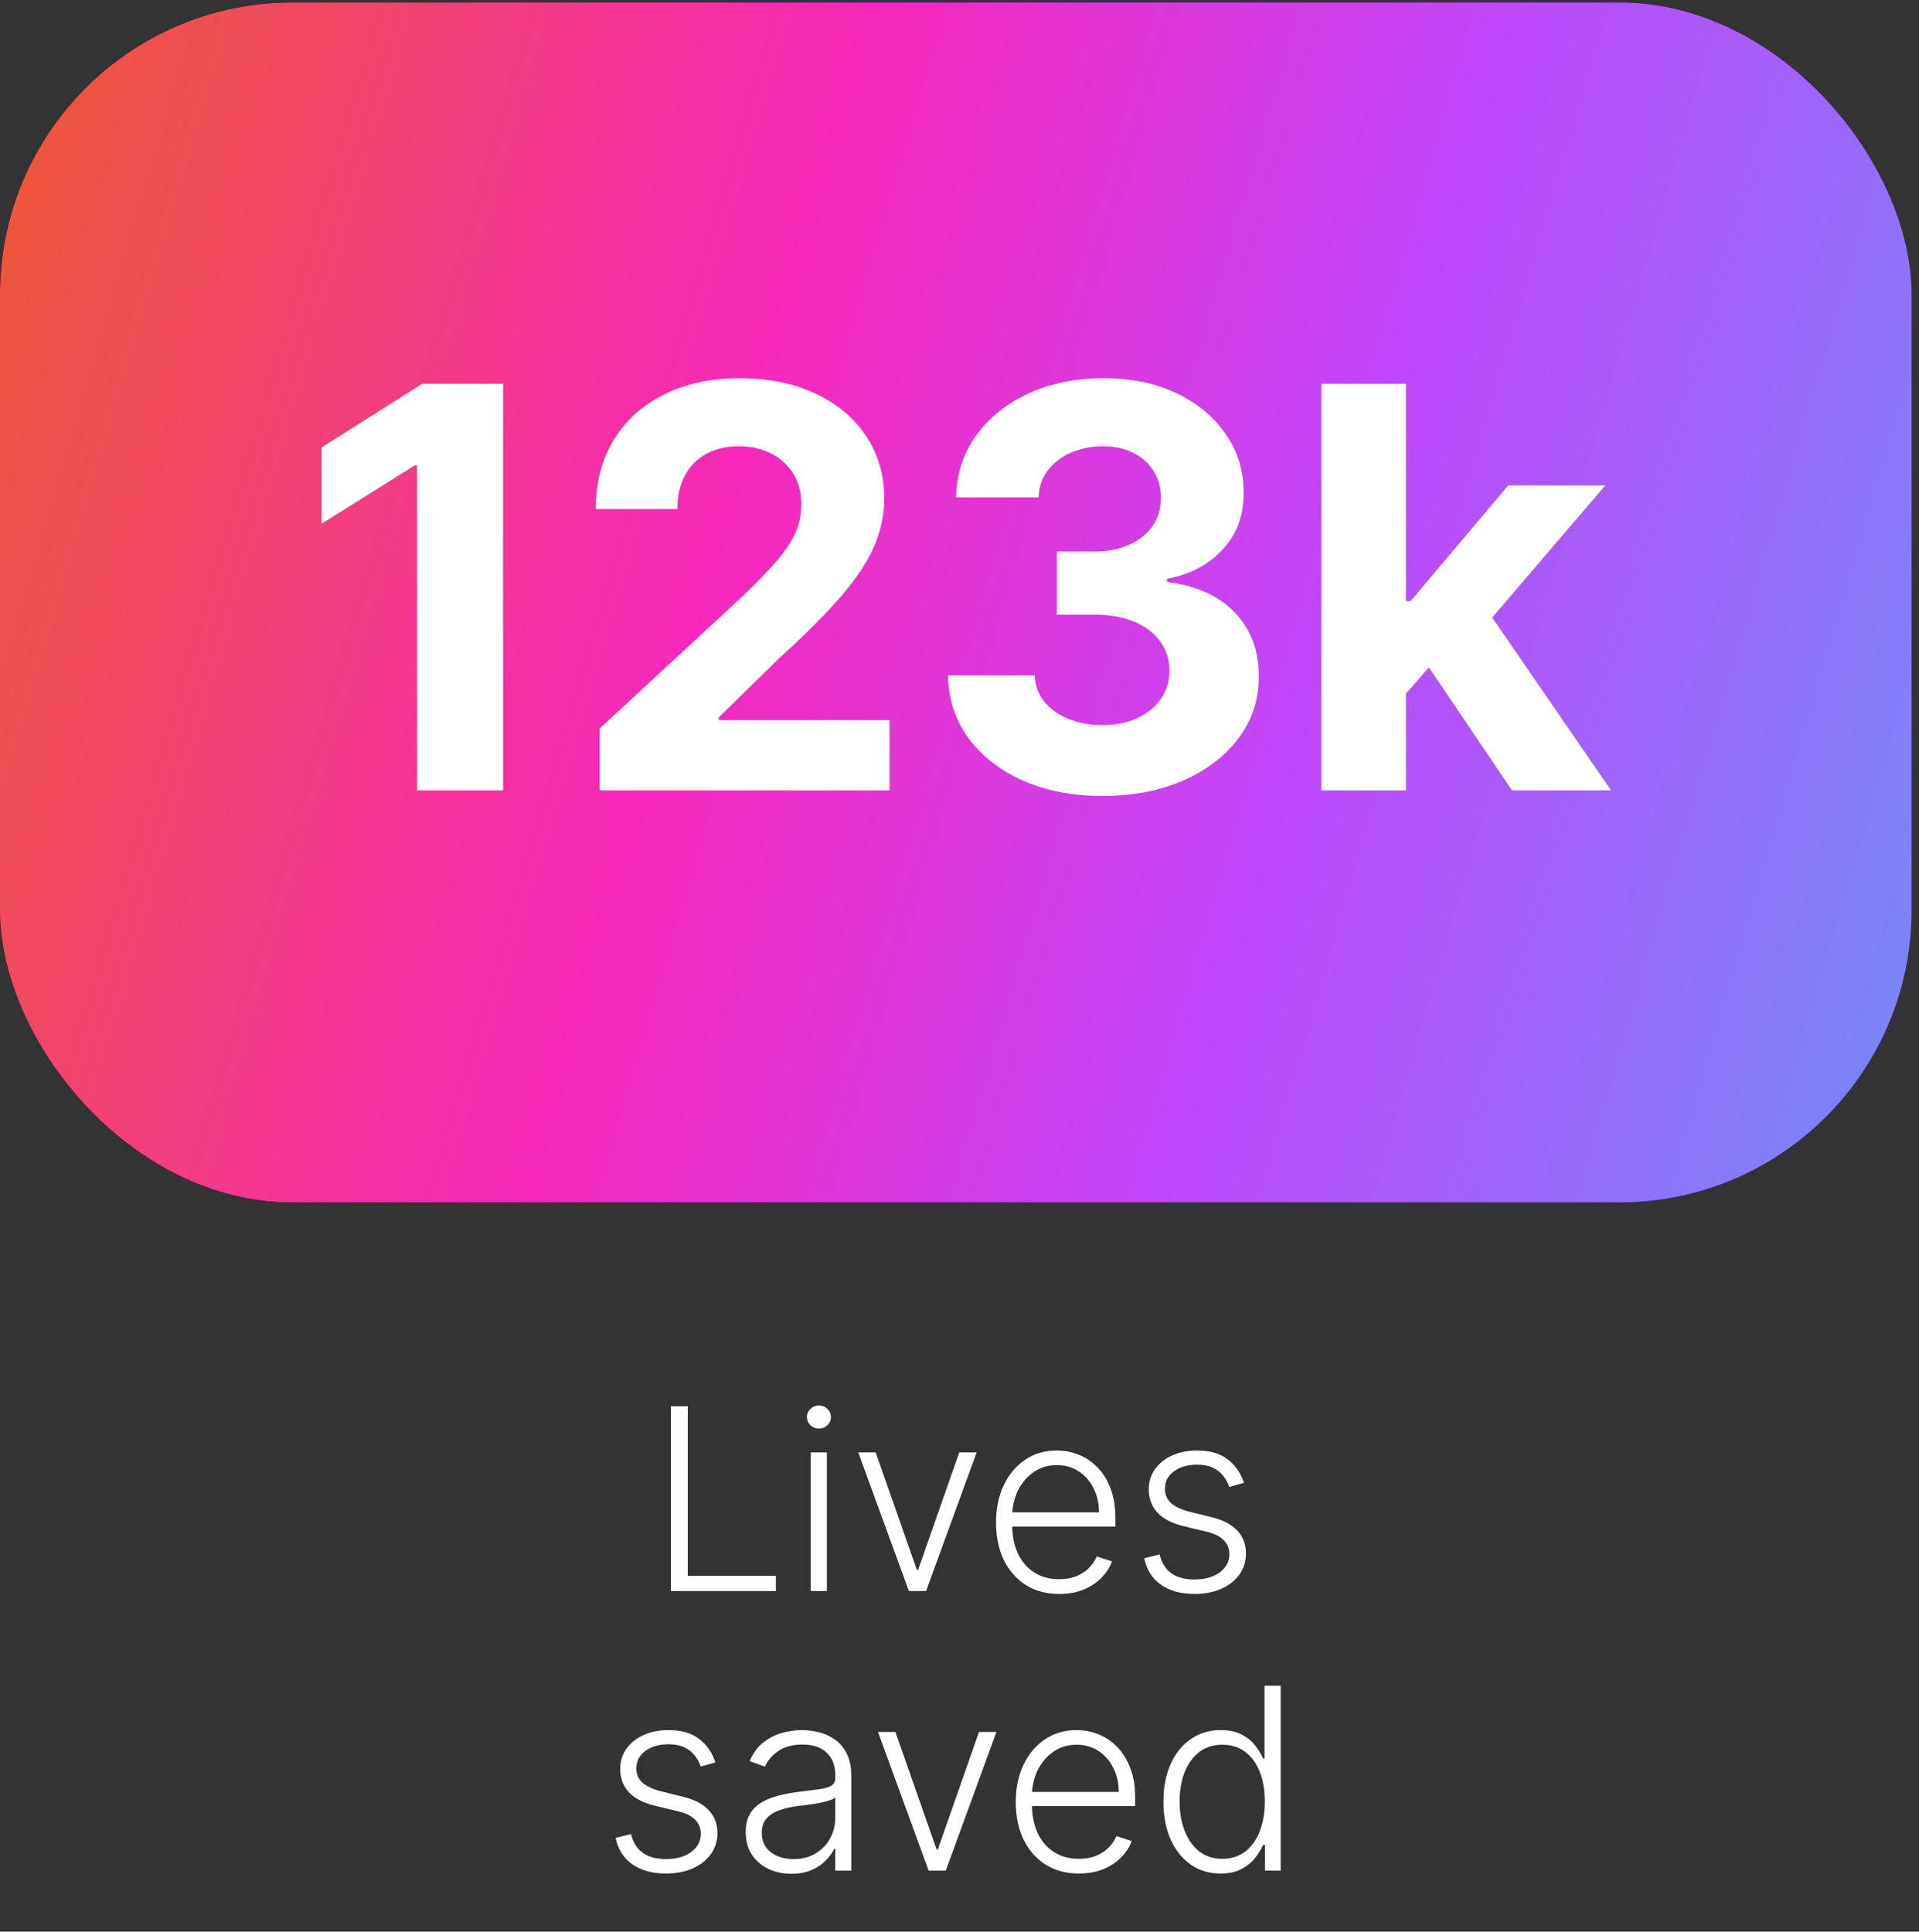 <svg xmlns="http://www.w3.org/2000/svg" width="151" height="152" viewBox="0 0 151 152" fill="none"><rect x="0" y="0" width="151" height="152" fill="#333333" stroke="none"/><rect y="0.197" width="150.419" height="94.419" rx="23" fill="black"></rect><rect y="0.197" width="150.419" height="94.419" rx="23" fill="url(#paint0_linear_35_230)"></rect><rect y="0.197" width="150.419" height="94.419" rx="23" fill="url(#paint1_linear_35_230)"></rect><path d="M39.588 30.197V62.197H32.822V36.619H32.635L25.307 41.213V35.213L33.228 30.197H39.588ZM47.193 62.197V57.322L58.584 46.776C59.553 45.838 60.365 44.994 61.022 44.244C61.688 43.494 62.193 42.76 62.537 42.041C62.881 41.312 63.053 40.526 63.053 39.682C63.053 38.744 62.839 37.937 62.412 37.26C61.985 36.572 61.402 36.046 60.662 35.682C59.922 35.307 59.084 35.119 58.147 35.119C57.167 35.119 56.313 35.317 55.584 35.713C54.855 36.109 54.292 36.677 53.897 37.416C53.501 38.156 53.303 39.036 53.303 40.057H46.881C46.881 37.963 47.355 36.145 48.303 34.604C49.251 33.062 50.579 31.869 52.287 31.026C53.995 30.182 55.964 29.76 58.193 29.76C60.485 29.76 62.48 30.166 64.178 30.979C65.886 31.781 67.214 32.895 68.162 34.322C69.11 35.749 69.584 37.385 69.584 39.229C69.584 40.437 69.344 41.63 68.865 42.807C68.397 43.984 67.558 45.291 66.35 46.729C65.141 48.156 63.438 49.869 61.24 51.869L56.568 56.447V56.666H70.006V62.197H47.193ZM86.736 62.635C84.403 62.635 82.325 62.234 80.502 61.432C78.689 60.619 77.257 59.505 76.205 58.088C75.163 56.661 74.627 55.015 74.596 53.151H81.408C81.45 53.932 81.705 54.619 82.174 55.213C82.653 55.796 83.288 56.249 84.08 56.572C84.872 56.895 85.762 57.057 86.752 57.057C87.783 57.057 88.695 56.874 89.486 56.51C90.278 56.145 90.898 55.64 91.346 54.994C91.794 54.348 92.018 53.604 92.018 52.76C92.018 51.906 91.778 51.151 91.299 50.494C90.83 49.828 90.153 49.307 89.268 48.932C88.393 48.557 87.351 48.369 86.143 48.369H83.158V43.401H86.143C87.163 43.401 88.064 43.223 88.846 42.869C89.637 42.515 90.252 42.026 90.689 41.401C91.127 40.765 91.346 40.026 91.346 39.182C91.346 38.38 91.153 37.677 90.768 37.072C90.393 36.458 89.861 35.979 89.174 35.635C88.497 35.291 87.705 35.119 86.799 35.119C85.882 35.119 85.044 35.286 84.283 35.619C83.523 35.942 82.913 36.406 82.455 37.01C81.997 37.614 81.752 38.322 81.721 39.135H75.236C75.268 37.291 75.794 35.666 76.814 34.26C77.835 32.854 79.21 31.755 80.939 30.963C82.679 30.161 84.643 29.76 86.83 29.76C89.038 29.76 90.971 30.161 92.627 30.963C94.283 31.765 95.57 32.848 96.486 34.213C97.413 35.567 97.872 37.088 97.861 38.776C97.872 40.567 97.314 42.062 96.189 43.26C95.075 44.458 93.622 45.218 91.83 45.541V45.791C94.184 46.093 95.976 46.911 97.205 48.244C98.445 49.567 99.059 51.223 99.049 53.213C99.059 55.036 98.533 56.656 97.471 58.072C96.419 59.489 94.966 60.604 93.111 61.416C91.257 62.229 89.132 62.635 86.736 62.635ZM110.006 55.291L110.021 47.307H110.99L118.678 38.197H126.318L115.99 50.26H114.412L110.006 55.291ZM103.975 62.197V30.197H110.631V62.197H103.975ZM118.975 62.197L111.912 51.744L116.35 47.041L126.771 62.197H118.975Z" fill="white"></path><path d="M52.791 125.197V110.652H54.119V124.004H61.051V125.197H52.791ZM63.793 125.197V114.288H65.064V125.197H63.793ZM64.439 112.413C64.178 112.413 63.956 112.326 63.771 112.151C63.587 111.971 63.494 111.755 63.494 111.504C63.494 111.253 63.587 111.04 63.771 110.865C63.956 110.685 64.178 110.595 64.439 110.595C64.699 110.595 64.922 110.685 65.106 110.865C65.291 111.04 65.383 111.253 65.383 111.504C65.383 111.755 65.291 111.971 65.106 112.151C64.922 112.326 64.699 112.413 64.439 112.413ZM76.852 114.288L72.868 125.197H71.518L67.534 114.288H68.904L72.143 123.528H72.243L75.481 114.288H76.852ZM83.345 125.425C82.327 125.425 81.447 125.188 80.703 124.714C79.96 124.236 79.385 123.576 78.977 122.733C78.575 121.885 78.374 120.91 78.374 119.807C78.374 118.708 78.575 117.733 78.977 116.881C79.385 116.024 79.945 115.354 80.66 114.871C81.38 114.383 82.211 114.139 83.153 114.139C83.745 114.139 84.316 114.248 84.865 114.466C85.414 114.679 85.907 115.008 86.342 115.453C86.783 115.893 87.131 116.45 87.386 117.122C87.642 117.79 87.77 118.58 87.77 119.494V120.119H79.247V119.004H86.477C86.477 118.303 86.335 117.674 86.051 117.115C85.772 116.552 85.381 116.106 84.879 115.78C84.382 115.453 83.807 115.29 83.153 115.29C82.462 115.29 81.854 115.474 81.328 115.844C80.803 116.213 80.391 116.701 80.092 117.307C79.799 117.913 79.65 118.576 79.645 119.295V119.963C79.645 120.829 79.794 121.587 80.092 122.236C80.395 122.88 80.824 123.379 81.378 123.734C81.932 124.089 82.588 124.267 83.345 124.267C83.861 124.267 84.313 124.186 84.702 124.026C85.095 123.865 85.424 123.649 85.689 123.379C85.959 123.105 86.162 122.804 86.3 122.477L87.5 122.868C87.334 123.327 87.062 123.751 86.683 124.139C86.309 124.527 85.84 124.84 85.277 125.077C84.718 125.309 84.074 125.425 83.345 125.425ZM97.885 116.682L96.728 117.008C96.614 116.682 96.453 116.386 96.245 116.121C96.036 115.856 95.764 115.645 95.428 115.489C95.097 115.332 94.684 115.254 94.192 115.254C93.454 115.254 92.847 115.429 92.374 115.78C91.9 116.13 91.664 116.582 91.664 117.136C91.664 117.605 91.825 117.986 92.147 118.28C92.473 118.569 92.975 118.798 93.652 118.969L95.3 119.374C96.214 119.596 96.898 119.949 97.353 120.432C97.812 120.915 98.041 121.521 98.041 122.25C98.041 122.865 97.871 123.412 97.53 123.891C97.189 124.369 96.713 124.745 96.103 125.02C95.497 125.29 94.793 125.425 93.993 125.425C92.928 125.425 92.05 125.186 91.358 124.707C90.667 124.224 90.224 123.528 90.03 122.619L91.245 122.321C91.401 122.97 91.706 123.46 92.161 123.791C92.62 124.123 93.224 124.288 93.972 124.288C94.81 124.288 95.48 124.101 95.982 123.727C96.484 123.348 96.735 122.875 96.735 122.307C96.735 121.866 96.588 121.497 96.294 121.199C96.001 120.896 95.556 120.673 94.959 120.531L93.177 120.105C92.23 119.878 91.529 119.518 91.074 119.026C90.62 118.533 90.392 117.922 90.392 117.193C90.392 116.592 90.556 116.064 90.882 115.609C91.209 115.15 91.659 114.79 92.232 114.53C92.805 114.269 93.458 114.139 94.192 114.139C95.191 114.139 95.989 114.366 96.586 114.821C97.187 115.271 97.62 115.891 97.885 116.682ZM56.294 138.682L55.136 139.008C55.022 138.682 54.861 138.386 54.653 138.121C54.444 137.856 54.172 137.645 53.836 137.489C53.505 137.332 53.093 137.254 52.6 137.254C51.862 137.254 51.256 137.429 50.782 137.78C50.309 138.13 50.072 138.582 50.072 139.136C50.072 139.605 50.233 139.986 50.555 140.28C50.882 140.569 51.383 140.798 52.06 140.969L53.708 141.374C54.622 141.596 55.306 141.949 55.761 142.432C56.22 142.915 56.45 143.521 56.45 144.25C56.45 144.865 56.279 145.412 55.938 145.891C55.597 146.369 55.122 146.745 54.511 147.02C53.905 147.29 53.202 147.425 52.401 147.425C51.336 147.425 50.458 147.186 49.767 146.707C49.075 146.224 48.633 145.528 48.438 144.619L49.653 144.321C49.809 144.97 50.114 145.46 50.569 145.791C51.028 146.123 51.632 146.288 52.38 146.288C53.218 146.288 53.888 146.101 54.39 145.727C54.892 145.348 55.143 144.875 55.143 144.307C55.143 143.866 54.996 143.497 54.703 143.199C54.409 142.896 53.964 142.673 53.367 142.531L51.585 142.105C50.638 141.878 49.937 141.518 49.482 141.026C49.028 140.533 48.801 139.922 48.801 139.193C48.801 138.592 48.964 138.064 49.291 137.609C49.617 137.15 50.067 136.79 50.64 136.53C51.213 136.269 51.866 136.139 52.6 136.139C53.599 136.139 54.397 136.366 54.994 136.821C55.595 137.271 56.028 137.891 56.294 138.682ZM62.265 147.446C61.607 147.446 61.005 147.318 60.461 147.062C59.916 146.802 59.483 146.428 59.161 145.94C58.839 145.448 58.678 144.851 58.678 144.151C58.678 143.611 58.78 143.156 58.983 142.787C59.187 142.418 59.476 142.115 59.85 141.878C60.224 141.641 60.667 141.454 61.178 141.317C61.69 141.179 62.253 141.073 62.868 140.997C63.479 140.921 63.995 140.855 64.417 140.798C64.843 140.741 65.167 140.651 65.39 140.528C65.612 140.405 65.724 140.206 65.724 139.932V139.676C65.724 138.933 65.501 138.348 65.056 137.922C64.616 137.491 63.981 137.276 63.153 137.276C62.367 137.276 61.725 137.448 61.228 137.794C60.735 138.14 60.39 138.547 60.191 139.016L58.991 138.582C59.237 137.986 59.578 137.51 60.013 137.155C60.449 136.795 60.937 136.537 61.476 136.381C62.016 136.22 62.563 136.139 63.117 136.139C63.534 136.139 63.967 136.194 64.417 136.303C64.871 136.411 65.293 136.601 65.681 136.871C66.069 137.136 66.384 137.508 66.626 137.986C66.867 138.459 66.988 139.061 66.988 139.79V147.197H65.724V145.472H65.645C65.494 145.794 65.269 146.106 64.971 146.409C64.672 146.712 64.298 146.961 63.849 147.155C63.399 147.349 62.871 147.446 62.265 147.446ZM62.435 146.288C63.108 146.288 63.69 146.139 64.182 145.841C64.675 145.543 65.054 145.147 65.319 144.655C65.589 144.158 65.724 143.611 65.724 143.014V141.437C65.629 141.527 65.47 141.608 65.248 141.679C65.03 141.75 64.777 141.814 64.488 141.871C64.204 141.923 63.92 141.968 63.636 142.006C63.351 142.044 63.096 142.077 62.868 142.105C62.253 142.181 61.727 142.299 61.292 142.46C60.856 142.621 60.522 142.844 60.29 143.128C60.058 143.407 59.942 143.767 59.942 144.207C59.942 144.87 60.179 145.384 60.653 145.749C61.126 146.108 61.72 146.288 62.435 146.288ZM78.405 136.288L74.42 147.197H73.071L69.087 136.288H70.457L73.696 145.528H73.795L77.034 136.288H78.405ZM84.898 147.425C83.88 147.425 82.999 147.188 82.256 146.714C81.513 146.236 80.937 145.576 80.53 144.733C80.127 143.885 79.926 142.91 79.926 141.807C79.926 140.708 80.127 139.733 80.53 138.881C80.937 138.024 81.498 137.354 82.213 136.871C82.933 136.383 83.764 136.139 84.706 136.139C85.298 136.139 85.868 136.248 86.418 136.466C86.967 136.679 87.46 137.008 87.895 137.453C88.335 137.893 88.683 138.45 88.939 139.122C89.195 139.79 89.323 140.58 89.323 141.494V142.119H80.8V141.004H88.03C88.03 140.303 87.888 139.674 87.604 139.115C87.325 138.552 86.934 138.106 86.432 137.78C85.935 137.453 85.36 137.29 84.706 137.29C84.015 137.29 83.406 137.474 82.881 137.844C82.355 138.213 81.943 138.701 81.645 139.307C81.352 139.913 81.202 140.576 81.198 141.295V141.963C81.198 142.829 81.347 143.587 81.645 144.236C81.948 144.88 82.377 145.379 82.931 145.734C83.485 146.089 84.14 146.267 84.898 146.267C85.414 146.267 85.866 146.186 86.254 146.026C86.647 145.865 86.977 145.649 87.242 145.379C87.511 145.105 87.715 144.804 87.853 144.477L89.053 144.868C88.887 145.327 88.615 145.751 88.236 146.139C87.862 146.527 87.393 146.84 86.83 147.077C86.271 147.309 85.627 147.425 84.898 147.425ZM96.036 147.425C95.141 147.425 94.358 147.188 93.685 146.714C93.013 146.241 92.487 145.58 92.109 144.733C91.734 143.885 91.547 142.898 91.547 141.771C91.547 140.649 91.734 139.667 92.109 138.824C92.487 137.976 93.015 137.318 93.692 136.849C94.369 136.376 95.158 136.139 96.057 136.139C96.72 136.139 97.272 136.258 97.712 136.494C98.153 136.726 98.505 137.015 98.77 137.361C99.036 137.706 99.242 138.043 99.388 138.369H99.502V132.652H100.773V147.197H99.537V145.173H99.388C99.242 145.505 99.033 145.846 98.763 146.196C98.493 146.542 98.136 146.833 97.691 147.07C97.251 147.306 96.699 147.425 96.036 147.425ZM96.185 146.267C96.891 146.267 97.492 146.075 97.989 145.692C98.486 145.303 98.865 144.771 99.126 144.094C99.391 143.412 99.523 142.631 99.523 141.75C99.523 140.879 99.393 140.109 99.133 139.442C98.872 138.769 98.493 138.244 97.996 137.865C97.499 137.481 96.895 137.29 96.185 137.29C95.456 137.29 94.841 137.489 94.339 137.886C93.841 138.279 93.463 138.812 93.202 139.484C92.947 140.157 92.819 140.912 92.819 141.75C92.819 142.597 92.949 143.362 93.209 144.044C93.47 144.726 93.849 145.268 94.346 145.67C94.848 146.068 95.461 146.267 96.185 146.267Z" fill="white"></path><defs><linearGradient id="paint0_linear_35_230" x1="0" y1="0.197" x2="165.583" y2="48.828" gradientUnits="userSpaceOnUse"><stop stop-color="#1A007D"></stop><stop offset="1" stop-color="#8100FD"></stop></linearGradient><linearGradient id="paint1_linear_35_230" x1="0" y1="0.197" x2="165.583" y2="48.828" gradientUnits="userSpaceOnUse"><stop stop-color="#ED5A30"></stop><stop offset="0.382" stop-color="#F728BA"></stop><stop offset="0.659" stop-color="#C046FA"></stop><stop offset="1" stop-color="#708DF7"></stop></linearGradient></defs></svg>